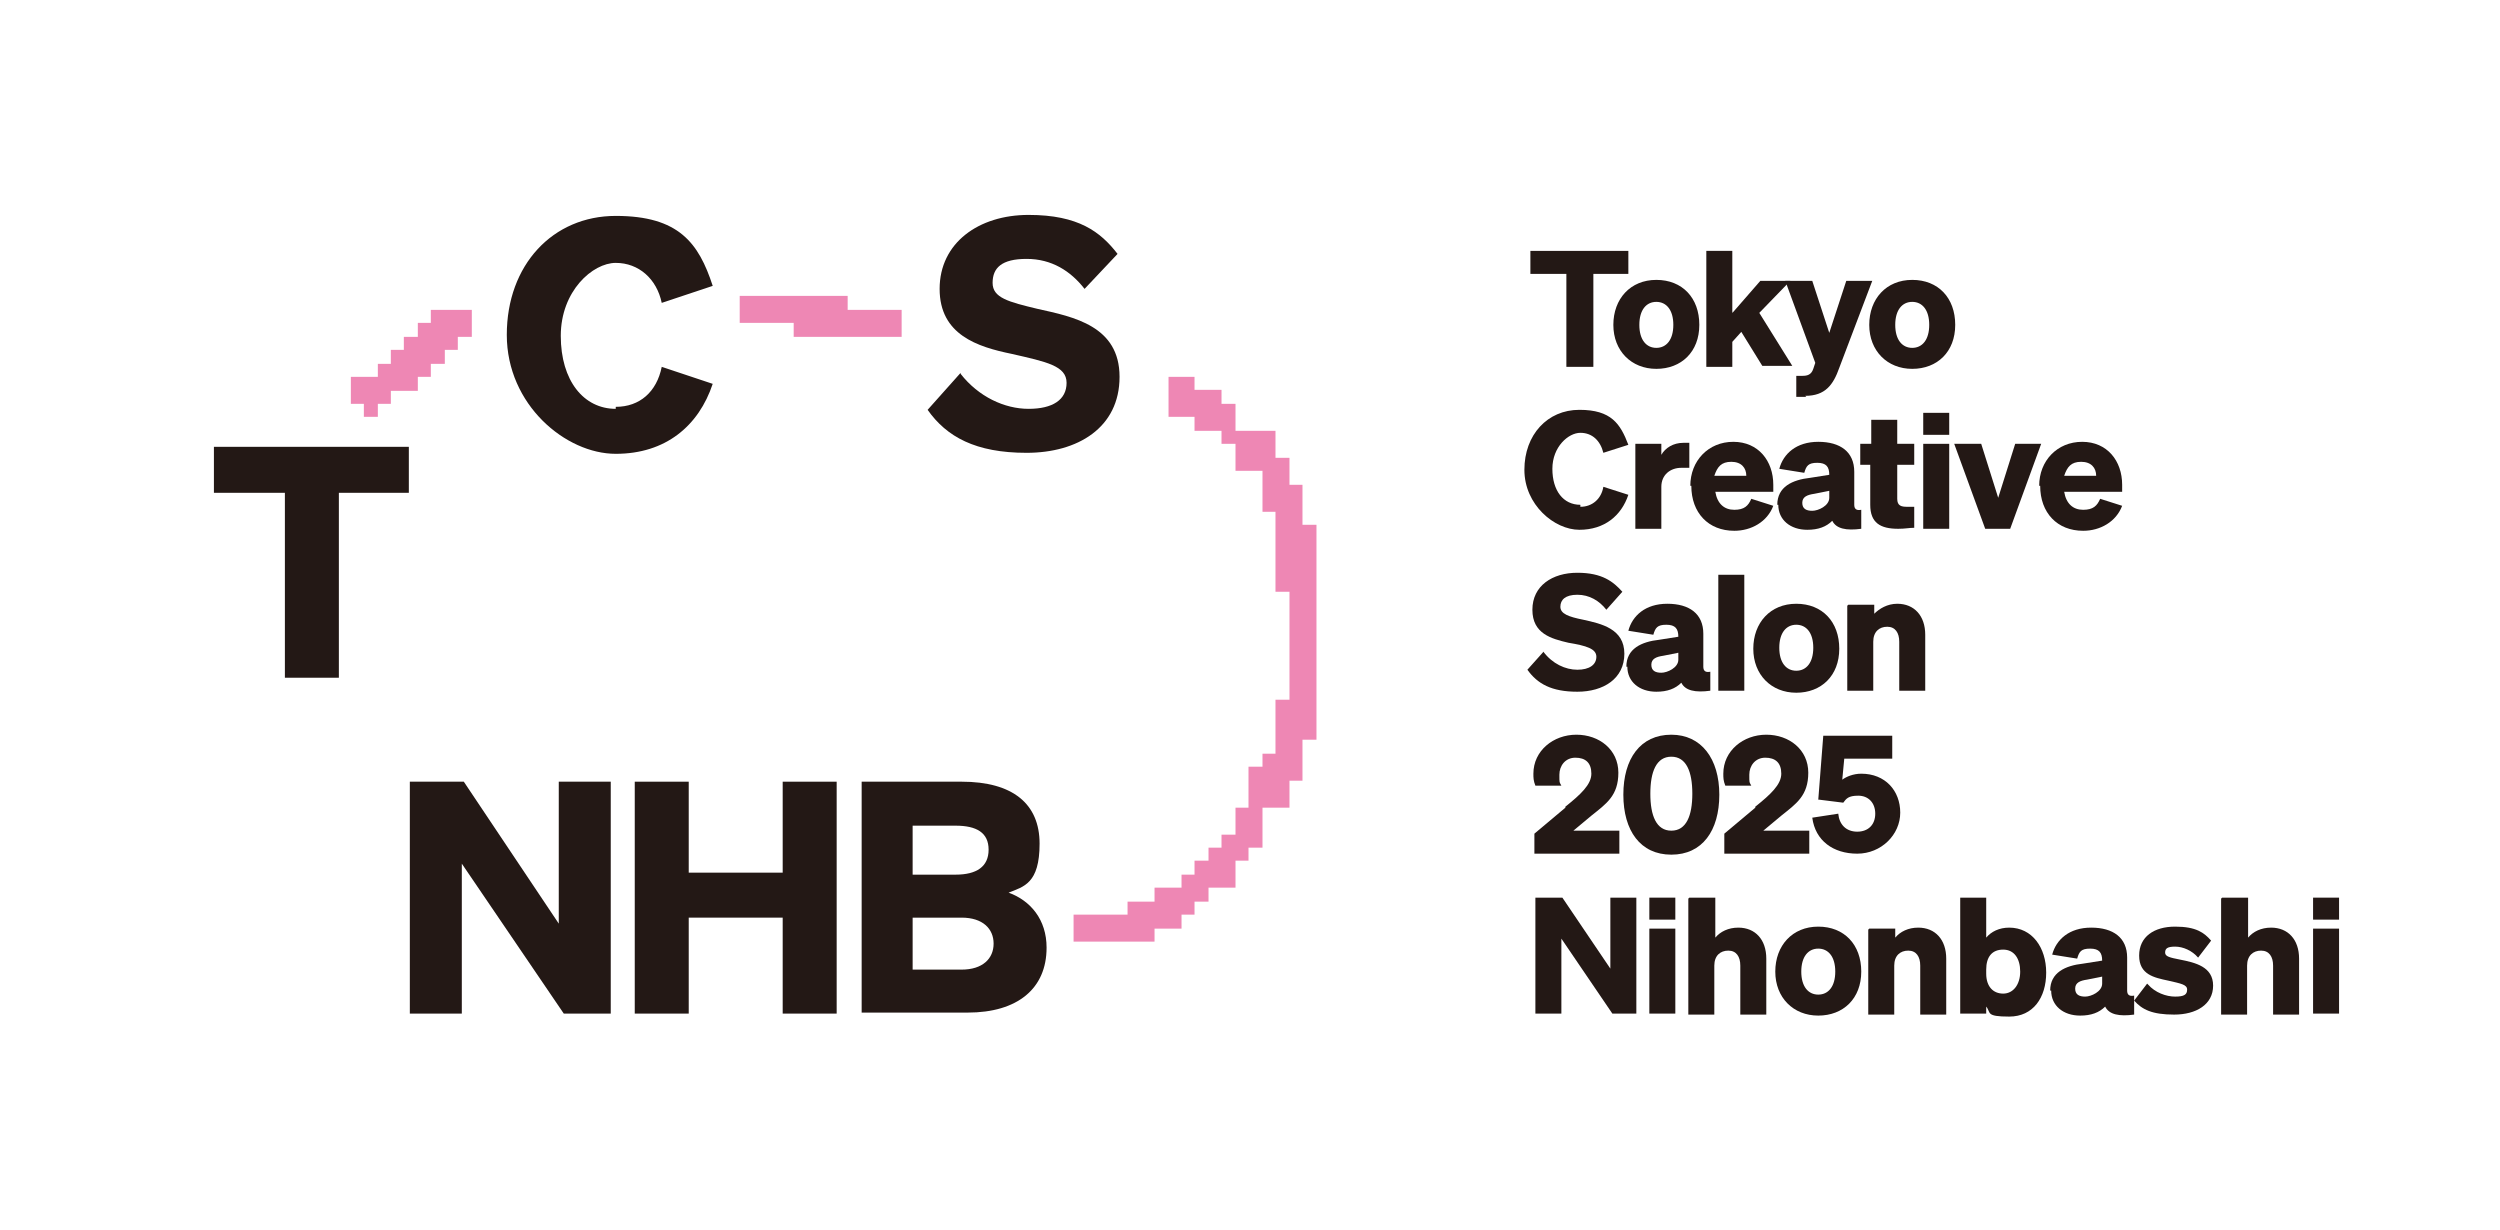 <?xml version="1.0" encoding="UTF-8"?>
<svg id="logo" xmlns="http://www.w3.org/2000/svg" version="1.1" viewBox="0 0 250.1 123">
  <defs>
    <style>
      .cls-1 {
        fill: #ee87b4;
      }

      .cls-1, .cls-2 {
        stroke-width: 0px;
      }

      .cls-2 {
        fill: #231815;
      }
    </style>
  </defs>
  <g>
    <path class="cls-2" d="M159.4,27.4v9.3h-2.7v-9.3h-3.6v-2.3h9.8v2.3h-3.5Z"/>
    <path class="cls-2" d="M165.7,36.9c-2.5,0-4.3-1.8-4.3-4.4s1.7-4.5,4.3-4.5,4.3,1.8,4.3,4.5-1.8,4.4-4.3,4.4ZM165.7,34.8c1,0,1.7-.8,1.7-2.3s-.7-2.3-1.7-2.3-1.7.8-1.7,2.3.7,2.3,1.7,2.3Z"/>
    <path class="cls-2" d="M173.4,31.2l2.7-3.1h3l-3.1,3.2,3.3,5.3h-3l-2.1-3.4-.9,1v2.5h-2.6v-11.6h2.6v6.2Z"/>
    <path class="cls-2" d="M180.7,39.7c-.5,0-.7,0-1,0v-2.1c.2,0,.4,0,.6,0,.5,0,.9-.1,1.1-.7l.2-.6-3-8.2h2.7l1.7,5.2,1.7-5.2h2.6l-3.3,8.7c-.6,1.7-1.4,2.8-3.4,2.8Z"/>
    <path class="cls-2" d="M191.3,36.9c-2.5,0-4.3-1.8-4.3-4.4s1.7-4.5,4.3-4.5,4.3,1.8,4.3,4.5-1.8,4.4-4.3,4.4ZM191.3,34.8c1,0,1.7-.8,1.7-2.3s-.7-2.3-1.7-2.3-1.7.8-1.7,2.3.7,2.3,1.7,2.3Z"/>
    <path class="cls-2" d="M158.1,50.7c1.2,0,2.1-.8,2.3-2l2.5.8c-.7,2.1-2.4,3.5-4.9,3.5s-5.5-2.5-5.5-6,2.3-6,5.5-6,4.1,1.4,4.9,3.5l-2.5.8c-.3-1.2-1.1-2-2.3-2s-2.8,1.4-2.8,3.6,1.1,3.6,2.8,3.6Z"/>
    <path class="cls-2" d="M169,46.8c-.3,0-.5,0-.8,0-1.1,0-2,.7-2,1.9v4.2h-2.6v-8.5h2.6v1.1c.4-.7,1.2-1.2,2.2-1.2s.4,0,.6,0v2.5Z"/>
    <path class="cls-2" d="M169.1,48.6c0-2.5,1.8-4.4,4.3-4.4s4,1.9,4,4.3v.7h-5.8c.2,1.2.9,1.8,1.9,1.8s1.4-.4,1.7-1.1l2.2.7c-.6,1.6-2.2,2.5-3.9,2.5-2.6,0-4.3-1.8-4.3-4.5ZM171.6,47.6h3.1c0-.8-.5-1.4-1.5-1.4s-1.4.5-1.7,1.4Z"/>
    <path class="cls-2" d="M177.8,50.5c0-1.8,1.5-2.5,3.3-2.7l1.9-.3h0c0-.8-.3-1.2-1.2-1.2s-1.1.3-1.3,1l-2.5-.4c.4-1.5,1.7-2.7,3.9-2.7s3.6,1,3.6,3v3.3c0,.4.2.6.7.5v1.9c-1.5.2-2.5,0-2.9-.8-.6.6-1.4.9-2.5.9-1.7,0-2.9-1-2.9-2.5ZM183,49.1l-1.5.3c-.7.1-1.2.3-1.2.9s.4.8,1,.8,1.7-.5,1.7-1.3v-.7Z"/>
    <path class="cls-2" d="M187.2,46.5h-1.1v-2.1h1.1v-2.4h2.6v2.4h1.7v2.1h-1.7v3.4c0,.7.4.8,1,.8s.5,0,.7,0v2.1c-.5,0-.9.1-1.6.1-1.8,0-2.8-.6-2.8-2.4v-4.1Z"/>
    <path class="cls-2" d="M192.4,41.3h2.6v2.2h-2.6v-2.2ZM195,52.9h-2.6v-8.5h2.6v8.5Z"/>
    <path class="cls-2" d="M198.6,52.9l-3.1-8.5h2.7l1.7,5.4,1.7-5.4h2.6l-3.1,8.5h-2.6Z"/>
    <path class="cls-2" d="M204,48.6c0-2.5,1.8-4.4,4.3-4.4s4,1.9,4,4.3v.7h-5.8c.2,1.2.9,1.8,1.9,1.8s1.4-.4,1.7-1.1l2.2.7c-.6,1.6-2.2,2.5-3.9,2.5-2.6,0-4.3-1.8-4.3-4.5ZM206.6,47.6h3.1c0-.8-.5-1.4-1.5-1.4s-1.4.5-1.7,1.4Z"/>
    <path class="cls-2" d="M154.4,65.2c.9,1.2,2.2,1.8,3.4,1.8s1.9-.5,1.9-1.3-1-1.1-2.8-1.4c-1.7-.4-3.6-.9-3.6-3.3s2-3.7,4.5-3.7,3.6.9,4.5,1.9l-1.6,1.8c-.7-.9-1.7-1.5-2.9-1.5s-1.7.5-1.7,1.2.8,1,2.3,1.3c1.8.4,4.1.9,4.1,3.4s-2.1,3.8-4.7,3.8-4-.8-5-2.2l1.7-1.9Z"/>
    <path class="cls-2" d="M162.7,66.7c0-1.8,1.5-2.5,3.3-2.7l1.9-.3h0c0-.8-.3-1.2-1.2-1.2s-1.1.3-1.3,1l-2.5-.4c.4-1.5,1.7-2.7,3.9-2.7s3.6,1,3.6,3v3.3c0,.4.2.6.7.5v1.9c-1.5.2-2.5,0-2.9-.8-.6.6-1.4.9-2.5.9-1.7,0-2.9-1-2.9-2.5ZM167.9,65.3l-1.5.3c-.7.1-1.2.3-1.2.9s.4.8,1,.8,1.7-.5,1.7-1.3v-.7Z"/>
    <path class="cls-2" d="M174.5,69.1h-2.6v-11.6h2.6v11.6Z"/>
    <path class="cls-2" d="M179.7,69.3c-2.5,0-4.3-1.8-4.3-4.4s1.7-4.5,4.3-4.5,4.3,1.8,4.3,4.5-1.8,4.4-4.3,4.4ZM179.7,67.1c1,0,1.7-.8,1.7-2.3s-.7-2.3-1.7-2.3-1.7.8-1.7,2.3.7,2.3,1.7,2.3Z"/>
    <path class="cls-2" d="M184.9,60.5h2.6v.9c.5-.5,1.3-1,2.3-1,1.7,0,2.8,1.2,2.8,3.1v5.6h-2.6v-4.9c0-.9-.4-1.5-1.2-1.5s-1.4.5-1.4,1.5v4.9h-2.6v-8.5Z"/>
    <path class="cls-2" d="M156.6,80.7c1.5-1.2,2.6-2.2,2.6-3.3s-.6-1.6-1.6-1.6-1.6.8-1.6,1.7,0,.7.2,1.1h-2.6c-.2-.5-.2-.8-.2-1.2,0-2.3,2-3.9,4.3-3.9s4.2,1.5,4.2,3.8-1.2,3.1-2.7,4.3l-1.8,1.5h4.6v2.3h-8.5v-2l3.1-2.6Z"/>
    <path class="cls-2" d="M167.2,73.5c3,0,4.8,2.4,4.8,6s-1.7,6-4.8,6-4.8-2.4-4.8-6,1.7-6,4.8-6ZM167.2,83.1c1.5,0,2.1-1.5,2.1-3.7s-.6-3.7-2.1-3.7-2.1,1.5-2.1,3.7.6,3.7,2.1,3.7Z"/>
    <path class="cls-2" d="M175.6,80.7c1.5-1.2,2.6-2.2,2.6-3.3s-.6-1.6-1.6-1.6-1.6.8-1.6,1.7,0,.7.2,1.1h-2.6c-.2-.5-.2-.8-.2-1.2,0-2.3,2-3.9,4.3-3.9s4.2,1.5,4.2,3.8-1.2,3.1-2.7,4.3l-1.8,1.5h4.6v2.3h-8.5v-2l3.1-2.6Z"/>
    <path class="cls-2" d="M181.9,80l.5-6.4h6.9v2.3h-4.8l-.2,2.1c.4-.3,1.1-.6,1.9-.6,2.4,0,3.9,1.7,3.9,3.9s-1.9,4.1-4.3,4.1-4.2-1.3-4.5-3.6l2.6-.4c.1,1.1.8,1.8,1.9,1.8s1.8-.7,1.8-1.8-.7-1.8-1.7-1.8-1.2.3-1.5.7l-2.4-.3Z"/>
    <path class="cls-2" d="M163.6,101.4h-2.3l-5.1-7.5v7.5h-2.6v-11.6h2.7l4.8,7.1v-7.1h2.6v11.6Z"/>
    <path class="cls-2" d="M165,89.8h2.6v2.2h-2.6v-2.2ZM167.6,101.4h-2.6v-8.5h2.6v8.5Z"/>
    <path class="cls-2" d="M169,89.8h2.6v4c.5-.6,1.3-1,2.3-1,1.7,0,2.8,1.2,2.8,3.1v5.6h-2.6v-4.9c0-.9-.4-1.5-1.2-1.5s-1.4.5-1.4,1.5v4.9h-2.6v-11.6Z"/>
    <path class="cls-2" d="M181.9,101.6c-2.5,0-4.3-1.8-4.3-4.4s1.7-4.5,4.3-4.5,4.3,1.8,4.3,4.5-1.8,4.4-4.3,4.4ZM181.9,99.5c1,0,1.7-.8,1.7-2.3s-.7-2.3-1.7-2.3-1.7.8-1.7,2.3.7,2.3,1.7,2.3Z"/>
    <path class="cls-2" d="M187,92.9h2.6v.9c.5-.6,1.3-1,2.3-1,1.7,0,2.8,1.2,2.8,3.1v5.6h-2.6v-4.9c0-.9-.4-1.5-1.2-1.5s-1.4.5-1.4,1.5v4.9h-2.6v-8.5Z"/>
    <path class="cls-2" d="M198.7,100.6v.8h-2.6v-11.6h2.6v4c.5-.6,1.3-1,2.3-1,2.3,0,3.7,2,3.7,4.5s-1.3,4.4-3.7,4.4-1.8-.4-2.3-1ZM198.7,97.4c0,1.3.7,2,1.7,2s1.7-.9,1.7-2.2-.6-2.2-1.7-2.2-1.7.7-1.7,2v.5Z"/>
    <path class="cls-2" d="M205.1,99.1c0-1.8,1.5-2.5,3.3-2.7l1.9-.3h0c0-.8-.3-1.2-1.2-1.2s-1.1.3-1.3,1l-2.5-.4c.4-1.5,1.7-2.7,3.9-2.7s3.6,1,3.6,3v3.3c0,.4.2.6.7.5v1.9c-1.5.2-2.5,0-2.9-.8-.6.6-1.4.9-2.5.9-1.7,0-2.9-1-2.9-2.5ZM210.3,97.7l-1.5.3c-.7.1-1.2.3-1.2.9s.4.8,1,.8,1.7-.5,1.7-1.3v-.7Z"/>
    <path class="cls-2" d="M214.9,98.5c.7.8,1.8,1.2,2.7,1.2s1.2-.2,1.2-.7-.6-.6-1.9-.9c-1.4-.3-2.9-.6-2.9-2.5s1.5-2.9,3.6-2.9,2.9.6,3.6,1.4l-1.3,1.7c-.6-.7-1.5-1.1-2.3-1.1s-1,.2-1,.6.5.5,1.5.7c1.5.3,3.3.7,3.3,2.6s-1.7,2.9-3.9,2.9-3.2-.5-4-1.4l1.3-1.7Z"/>
    <path class="cls-2" d="M222.3,89.8h2.6v4c.5-.6,1.3-1,2.3-1,1.7,0,2.8,1.2,2.8,3.1v5.6h-2.6v-4.9c0-.9-.4-1.5-1.2-1.5s-1.4.5-1.4,1.5v4.9h-2.6v-11.6Z"/>
    <path class="cls-2" d="M231.4,89.8h2.6v2.2h-2.6v-2.2ZM234,101.4h-2.6v-8.5h2.6v8.5Z"/>
  </g>
  <g>
    <g>
      <path class="cls-2" d="M61.1,101.4h-4.7l-10.2-15v15h-5.2v-23.2h5.4l9.5,14.2v-14.2h5.2v23.2Z"/>
      <path class="cls-2" d="M83.7,78.2v23.2h-5.4v-9.6h-9.4v9.6h-5.4v-23.2h5.4v9.1h9.4v-9.1h5.4Z"/>
      <path class="cls-2" d="M86.2,78.2h10c5.1,0,7.8,2.2,7.8,6.2s-1.6,4.3-3.1,4.9c2.2.8,3.8,2.7,3.8,5.5,0,4.1-2.9,6.5-7.9,6.5h-10.6v-23.2ZM95.6,87.5c2.1,0,3.3-.8,3.3-2.5s-1.2-2.4-3.3-2.4h-4.3v4.9h4.3ZM91.3,97h4.9c2.1,0,3.2-1.1,3.2-2.6s-1.1-2.6-3.2-2.6h-4.9v5.2Z"/>
    </g>
    <path class="cls-2" d="M61.6,40.7c2.4,0,4.1-1.5,4.6-4l5.1,1.7c-1.4,4.2-4.7,7-9.7,7s-10.9-4.9-10.9-11.9,4.6-11.9,10.9-11.9,8.3,2.7,9.7,7l-5.1,1.7c-.5-2.4-2.3-4-4.6-4s-5.5,2.8-5.5,7.3,2.3,7.3,5.5,7.3Z"/>
    <path class="cls-2" d="M33.9,49.3v18.5h-5.4v-18.5h-7.1v-4.6h19.5v4.6h-7.1Z"/>
    <path class="cls-2" d="M96.1,37.4c1.8,2.3,4.4,3.5,6.8,3.5s3.8-.9,3.8-2.6-2-2.1-5.5-2.9c-3.4-.7-7.2-1.9-7.2-6.5s3.9-7.4,8.9-7.4,7.2,1.7,8.9,3.9l-3.3,3.5c-1.4-1.8-3.3-3-5.8-3s-3.4.9-3.4,2.4,1.6,1.9,4.5,2.6c3.6.8,8.2,1.7,8.2,6.8s-4.2,7.6-9.3,7.6-8-1.6-9.9-4.3l3.3-3.7Z"/>
    <g>
      <polygon class="cls-1" points="130.3 52.5 130.3 51.2 130.3 49.8 130.3 48.5 129 48.5 129 47.1 129 45.8 127.6 45.8 127.6 44.4 127.6 43.1 126.3 43.1 124.9 43.1 123.6 43.1 123.6 41.7 123.6 40.4 122.2 40.4 122.2 39 120.9 39 119.5 39 119.5 37.7 118.2 37.7 118.2 39 118.2 39 118.2 37.7 116.9 37.7 116.9 39 116.9 39 116.9 40.4 116.9 41.7 118.2 41.7 119.5 41.7 119.5 43.1 120.9 43.1 122.2 43.1 122.2 44.4 123.6 44.4 123.6 45.8 123.6 47.1 124.9 47.1 126.3 47.1 126.3 48.5 126.3 49.8 126.3 51.2 127.6 51.2 127.6 52.5 127.6 53.8 127.6 55.2 127.6 56.5 127.6 57.9 127.6 59.2 129 59.2 129 60.6 129 61.9 129 63.3 129 64.6 129 66 129 67.3 129 68.7 129 70 127.6 70 127.6 71.3 127.6 72.7 127.6 74 127.6 75.4 126.3 75.4 126.3 76.7 124.9 76.7 124.9 78.1 124.9 79.4 124.9 80.8 123.6 80.8 123.6 82.1 123.6 83.5 122.2 83.5 122.2 84.8 120.9 84.8 120.9 86.1 119.5 86.1 119.5 87.5 118.2 87.5 118.2 88.8 116.9 88.8 115.5 88.8 115.5 90.2 114.2 90.2 112.8 90.2 112.8 91.5 111.5 91.5 110.1 91.5 108.8 91.5 107.4 91.5 107.4 92.9 107.4 94.2 108.8 94.2 110.1 94.2 111.5 94.2 112.8 94.2 114.2 94.2 115.5 94.2 115.5 92.9 116.9 92.9 118.2 92.9 118.2 91.5 119.5 91.5 119.5 90.2 120.9 90.2 120.9 88.8 122.2 88.8 123.6 88.8 123.6 87.5 123.6 86.1 124.9 86.1 124.9 84.8 126.3 84.8 126.3 83.5 126.3 82.1 126.3 80.8 127.6 80.8 129 80.8 129 79.4 129 78.1 130.3 78.1 130.3 76.7 130.3 75.4 130.3 74 131.7 74 131.7 72.7 131.7 71.3 131.7 70 131.7 68.7 131.7 67.3 131.7 66 131.7 64.6 131.7 63.3 131.7 61.9 131.7 60.6 131.7 59.2 131.7 57.9 131.7 56.5 131.7 55.2 131.7 53.8 131.7 52.5 130.3 52.5"/>
      <polygon class="cls-1" points="44.5 31 43.1 31 43.1 32.3 41.8 32.3 41.8 33.7 40.4 33.7 40.4 35 39.1 35 39.1 36.4 37.8 36.4 37.8 37.7 36.4 37.7 35.1 37.7 35.1 39.1 35.1 40.4 36.4 40.4 36.4 41.7 37.8 41.7 37.8 40.4 39.1 40.4 39.1 39.1 40.4 39.1 41.8 39.1 41.8 37.7 43.1 37.7 43.1 36.4 44.5 36.4 44.5 35 45.8 35 45.8 33.7 47.2 33.7 47.2 32.3 47.2 31 45.8 31 44.5 31"/>
      <polygon class="cls-1" points="87.5 31 86.1 31 84.8 31 84.8 29.6 83.4 29.6 82.1 29.6 80.8 29.6 79.4 29.6 78.1 29.6 76.7 29.6 75.4 29.6 74 29.6 74 31 74 32.3 75.4 32.3 76.7 32.3 78.1 32.3 79.4 32.3 79.4 33.7 80.8 33.7 82.1 33.7 83.4 33.7 84.8 33.7 86.1 33.7 87.5 33.7 88.8 33.7 90.2 33.7 90.2 32.3 90.2 31 88.8 31 87.5 31"/>
    </g>
  </g>
</svg>
